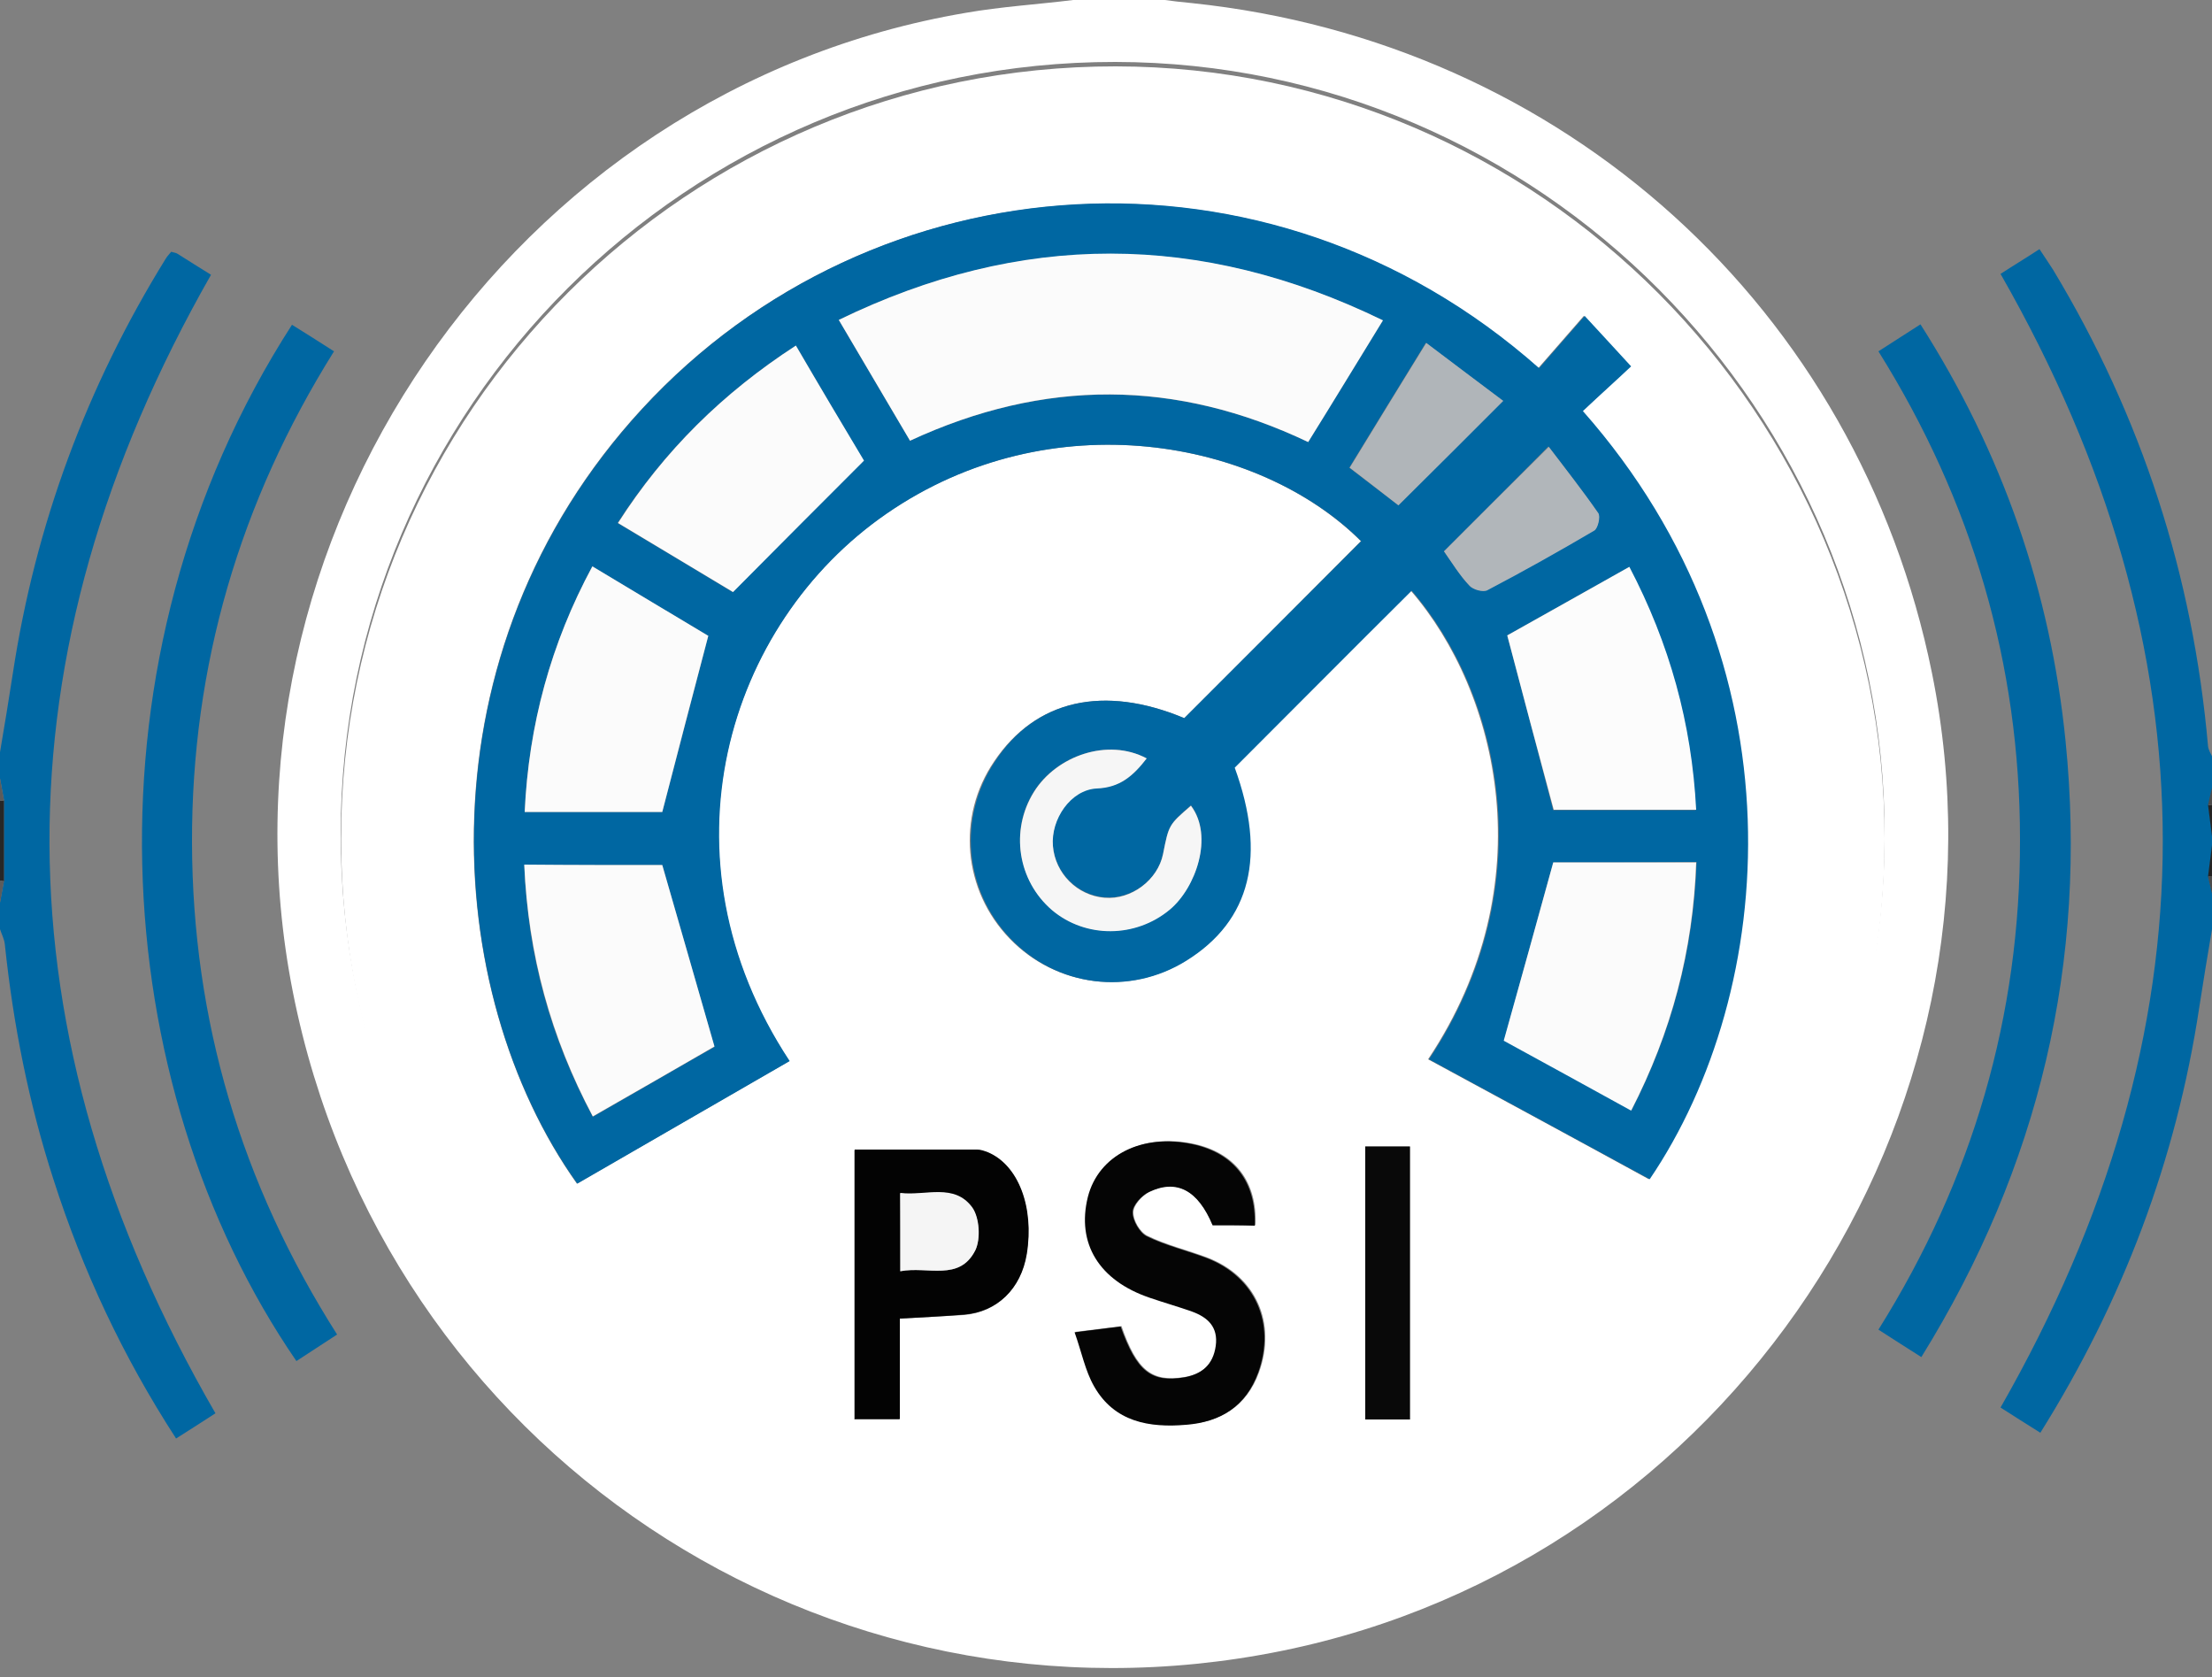 <svg xmlns="http://www.w3.org/2000/svg" xmlns:xlink="http://www.w3.org/1999/xlink" id="Picto_pression_interne_xA0_Image_1_" x="0px" y="0px" viewBox="0 0 500 379" style="enable-background:new 0 0 500 379;" xml:space="preserve" width="500"  height="379" >
<rect x="0" y="0" width="500" height="379" fill="#808080" stroke="none"/>
<g fill="#0067A2">
	<path class="st0" d="M256-1c4.5,0.6,8.9,1.3,13.4,1.7c84.1,8.8,150.6,69,167.3,151.4c20.4,100.6-46.1,200.5-147,221   c-103.4,21-203-45.4-223.5-148.9C46,121.8,115.6,20.3,218.3,2.9c8-1.4,16.2-1.9,24.3-2.9c0.8-0.1,1.6-0.7,2.4-1   C248.7-1,252.3-1,256-1z M426,188.6C426,92.7,347.8,14.1,252.1,14C155.6,13.9,77.1,92.1,77,188.4c0,96.3,78.3,174.5,174.9,174.6   C347.5,363,426,284.4,426,188.6z" fill="#FFFFFF"></path>
	<path class="st1" d="M0,170c1-5.9,2-11.9,2.9-17.8C8,118.6,19.6,87.3,37.5,58.4c0.3-0.5,0.8-1,1.2-1.5c0.6,0.2,1.1,0.2,1.5,0.5   c2.5,1.6,5.1,3.2,7.5,4.7c-49,85.9-48.7,171.4,1,257.3c-2.6,1.7-5.6,3.6-8.9,5.7c-12-18.5-21.1-37.9-27.7-58.5   c-5.6-17.3-9.1-35-11-53.1C1,212.3,0.4,211.2,0,210c0-2,0-4,0-6c0.3-1.6,0.6-3.2,0.9-4.9c0-6.1,0-12.2,0-18.3   c-0.3-1.6-0.6-3.2-0.9-4.9C0,174,0,172,0,170z" fill="#0067A2"></path>
	<path class="st1" d="M500,210c-1,5.9-2,11.9-2.9,17.8c-5.2,34.3-17.2,66.1-35.9,96c-3.2-2-6.2-3.9-9-5.7   c48.9-85.5,48.9-170.7,0-256.2c2.6-1.7,5.6-3.5,8.8-5.6c1.1,1.7,2.1,3.1,3.1,4.7c20,33.2,31.6,69,35,107.6c0.1,0.9,0.6,1.7,1,2.5   c0,2.3,0,4.7,0,7c-0.3,1.3-0.6,2.6-0.9,3.9c0.3,2.4,0.6,4.7,0.9,7.1c0,0.7,0,1.3,0,2c-0.3,2.4-0.6,4.7-0.9,7.1   c0.3,1.3,0.6,2.6,0.9,3.9C500,204.7,500,207.3,500,210z" fill="#0067A2"></path>
	<path class="st2" d="M0.9,180.9c0,6.1,0,12.2,0,18.3C0.6,199.1,0.3,199,0,199c0-6,0-12,0-18C0.3,181,0.6,180.9,0.9,180.9z" fill="#272727"></path>
	<path class="st3" d="M500,189c-0.3-2.4-0.6-4.7-0.9-7.1c0.3,0.1,0.6,0.1,0.9,0.1C500,184.3,500,186.7,500,189z" fill="#242424"></path>
	<path class="st3" d="M499.1,198.1c0.3-2.4,0.6-4.7,0.9-7.1c0,2.3,0,4.7,0,7C499.7,198,499.4,198.1,499.1,198.1z" fill="#242424"></path>
	<path class="st4" d="M0.9,180.9c-0.3,0-0.6,0.1-0.9,0.1c0-1.7,0-3.3,0-5C0.3,177.6,0.6,179.2,0.9,180.9z" fill="#5C5C5C"></path>
	<path class="st4" d="M0,199c0.3,0,0.6,0.1,0.9,0.1c-0.3,1.6-0.6,3.2-0.9,4.9C0,202.3,0,200.7,0,199z" fill="#5C5C5C"></path>
	<path class="st5" d="M500,182c-0.3,0-0.6-0.1-0.9-0.1c0.3-1.3,0.6-2.6,0.9-3.9C500,179.3,500,180.7,500,182z" fill="#4C4C4C"></path>
	<path class="st5" d="M499.1,198.1c0.3-0.1,0.6-0.1,0.9-0.1c0,1.3,0,2.7,0,4C499.7,200.7,499.4,199.4,499.1,198.1z" fill="#4C4C4C"></path>
	<path class="st1" d="M66,73.4c3.2,2,6.1,3.8,9.5,6c-21.3,34-32.2,71.1-32.1,111c0.1,40.1,11.1,77.1,32.8,111.2c-3.1,2-6.1,4-9.2,6   C24,245,17.4,148.8,66,73.4z" fill="#0067A2"></path>
	<path class="st1" d="M424.6,79.4c3.1-2,6.1-3.9,9.5-6.1c18.5,29,29.4,60.3,32.8,94.2c5,49.8-5.9,96.1-32.6,139.2   c-3.3-2.1-6.3-4-9.7-6.2c21.3-34,32.1-70.9,32-110.8C456.6,150.1,445.8,113.3,424.6,79.4z" fill="#0067A2"></path>
	<path class="st6" d="M426,189.6c0,95.8-78.5,174.4-174.1,174.4C155.4,363.9,77,285.6,77.1,189.4c0-96.3,78.6-174.5,175.1-174.4   C347.8,15.1,426,93.7,426,189.6z M267.7,162.3c-18.2-7.6-33.6-4.2-43,9.8c-8.5,12.5-7,29.1,3.5,40s27,13,39.8,5   c14.6-9.1,18.1-23.8,10.9-43.6c13.5-13.5,26.8-26.8,40-40c19.8,22.9,30.3,66.3,3.9,105.9c16.6,9,33.3,18,49.9,27.1   c28.9-42.6,35.2-116.6-15.1-173.6c3.7-3.4,7.5-6.9,10.9-10.1c-3.5-3.8-6.6-7.1-10.5-11.4c-3.6,4.1-7,8-10.3,11.8   C286.5,29,197.3,35.8,145.1,92.4c-50.7,55-45.5,131.8-14.7,175.1c16-9.2,32-18.5,48-27.7c-30.4-46-14.2-98.7,21.9-123.7   c37.2-25.7,84.3-16.8,107.3,6.2C294.4,135.6,281.1,148.9,267.7,162.3z M274.1,276.9c3.2,0,6.5,0,9.7,0c0.4-9.9-4.7-16.4-14-18.4   c-11.4-2.4-21.3,2.5-23.7,11.9c-2.7,10.5,2.5,18.9,14,22.8c3.1,1.1,6.3,2,9.5,3.1c3.7,1.3,6,3.5,5.4,7.8c-0.6,4.2-3.2,6.4-7.2,7.1   c-7.4,1.2-10.8-1.4-14.3-11.5c-3.1,0.4-6.3,0.8-10.4,1.3c1.6,4.6,2.4,8.7,4.4,12.2c4.5,8.1,12.4,9.4,20.8,8.7   c7.7-0.6,13.5-4.1,16.3-11.8c4-11.1-0.7-21.7-11.7-25.9c-4.5-1.7-9.2-2.8-13.5-4.9c-1.7-0.8-3.3-3.5-3.2-5.4c0-1.6,2.1-3.8,3.7-4.6   C266,266.3,270.8,269,274.1,276.9z M203.4,298c5.1-0.3,9.8-0.5,14.4-0.8c7.5-0.6,12.9-5.9,14.2-13.7c1.8-10.6-1.9-20.2-8.8-23   c-0.8-0.3-1.6-0.6-2.4-0.6c-9.2,0-18.5,0-27.7,0c0,20.2,0,40.6,0,60.9c3.5,0,6.8,0,10.2,0C203.4,313,203.4,305.7,203.4,298z    M308.6,259.1c0,20.9,0,41.3,0,61.7c3.6,0,6.8,0,10.1,0c0-20.7,0-41.2,0-61.7C315.2,259.1,312,259.1,308.6,259.1z" fill="#FFFFFF"></path>
	<path class="st1" d="M267.7,162.3c13.4-13.4,26.7-26.7,40-40c-23.1-23-70.1-31.9-107.3-6.2c-36.1,24.9-52.3,77.6-21.9,123.7   c-16.1,9.3-32.1,18.5-48,27.7c-30.9-43.3-36-120.1,14.7-175.1c52.2-56.7,141.4-63.5,202.7-9.2c3.3-3.8,6.7-7.7,10.3-11.8   c3.9,4.2,7,7.6,10.5,11.4c-3.4,3.2-7.2,6.6-10.9,10.1c50.3,57,44,131,15.1,173.6c-16.7-9.1-33.3-18.1-49.9-27.1   c26.4-39.6,15.9-83-3.9-105.9c-13.3,13.2-26.5,26.5-40,40c7.2,19.8,3.7,34.5-10.9,43.6c-12.8,8-29.3,6-39.8-5   c-10.5-10.9-11.9-27.5-3.5-40C234.1,158.1,249.5,154.7,267.7,162.3z M312.6,72.4c-41.3-20-81.9-20-123-0.1   c5.5,9.4,10.8,18.3,16.1,27.3c30.3-14,60.1-13.9,90,0.3C301.3,90.9,306.7,82,312.6,72.4z M351.1,194.9   c-3.7,13.5-7.4,26.7-11.1,40.2c8.9,4.9,18.8,10.3,28.8,15.8c9.1-17.7,14-36.1,14.7-56.1C372.3,194.9,361.4,194.9,351.1,194.9z    M149.7,195.5c-9.6,0-20.3,0-31.2,0c0.8,20.4,5.9,39,15.5,56.9c9.8-5.6,19.2-11.1,27.5-15.8C157.5,222.5,153.6,209.1,149.7,195.5z    M340.7,143.6c3.5,13.3,6.9,26.1,10.4,39.5c9.9,0,21,0,32.2,0c-1-19.6-6-37.6-15.1-54.9C358.6,133.6,349.2,138.8,340.7,143.6z    M133.9,128c-9.4,17.4-14.4,35.8-15.3,55.5c10.9,0,21.6,0,31.1,0c3.6-13.6,6.9-26.5,10.4-39.8C152,138.9,143.2,133.6,133.9,128z    M179.9,78.1c-16.5,10.7-29.8,23.8-40.3,40.1c9.4,5.6,18.2,10.9,26,15.6c10.1-10.2,19.7-19.7,29.6-29.7   C190.5,96.1,185.2,87.2,179.9,78.1z M259.2,171.4c-8.8-4.7-20.4-0.6-25.5,7.5c-5.4,8.6-3.7,20,4.1,26.7c7.6,6.5,18.9,6.3,26.6-0.1   c5.9-4.9,10-16.6,4.8-23.5c-5,4.4-5,4.4-6.3,10.9c-1.1,5.9-7.1,10.4-13.2,9.9c-6.2-0.5-11.2-5.5-11.7-11.7   c-0.5-6.1,3.9-12.7,9.9-13C253.1,178,256.1,175.4,259.2,171.4z M316.1,114.2c7.9-7.9,15.5-15.5,23.6-23.6   c-5.5-4.2-11.3-8.5-17.4-13.1c-6,9.7-11.6,18.9-17.3,28.2C309.2,108.9,312.8,111.7,316.1,114.2z M326.4,124.6   c1.9,2.7,3.6,5.4,5.7,7.7c0.8,0.9,3.1,1.5,4,1c8.2-4.3,16.3-8.8,24.2-13.5c0.8-0.5,1.5-3.1,0.9-3.9c-3.6-5.1-7.4-10.1-11.2-15   C341.9,109.1,334.3,116.7,326.4,124.6z" fill="#0067A2"></path>
	<path class="st7" d="M274.1,276.9c-3.3-7.9-8.1-10.5-14.4-7.5c-1.7,0.8-3.7,3-3.7,4.6c0,1.8,1.6,4.6,3.2,5.4   c4.3,2.1,9,3.2,13.5,4.9c11,4.2,15.7,14.8,11.7,25.9c-2.8,7.7-8.6,11.2-16.3,11.8c-8.3,0.7-16.2-0.6-20.8-8.7   c-2-3.5-2.8-7.7-4.4-12.2c4.1-0.5,7.3-0.9,10.4-1.3c3.6,10.1,6.9,12.7,14.3,11.5c4.1-0.7,6.6-2.9,7.2-7.1c0.6-4.3-1.8-6.5-5.4-7.8   c-3.1-1.1-6.3-2-9.5-3.1c-11.5-3.9-16.6-12.3-14-22.8c2.4-9.4,12.2-14.4,23.7-11.9c9.3,2,14.4,8.5,14,18.4   C280.6,276.9,277.3,276.9,274.1,276.9z" fill="#050505"></path>
	<path class="st8" d="M203.4,298c0,7.8,0,15.1,0,22.7c-3.4,0-6.7,0-10.2,0c0-20.3,0-40.7,0-60.9c9.2,0,18.4,0,27.7,0   c0.8,0,1.6,0.3,2.4,0.6c6.9,2.9,10.5,12.4,8.8,23c-1.3,7.9-6.7,13.1-14.2,13.7C213.2,297.5,208.5,297.7,203.4,298z M203.5,287.3   c6.2-1.2,13.4,2.4,16.9-4.7c1.3-2.5,1-7.3-0.7-9.6c-4-5.6-10.5-2.6-16.3-3.3C203.5,275.6,203.5,281,203.5,287.3z" fill="#030303"></path>
	<path class="st9" d="M308.6,259.1c3.5,0,6.6,0,10.1,0c0,20.5,0,41,0,61.7c-3.3,0-6.5,0-10.1,0C308.6,300.4,308.6,280,308.6,259.1z" fill="#090909"></path>
	<path class="st10" d="M312.6,72.4c-5.9,9.6-11.3,18.5-16.9,27.5c-29.8-14.2-59.6-14.4-90-0.3c-5.3-9-10.6-18-16.1-27.3   C230.7,52.3,271.3,52.3,312.6,72.4z" fill="#FBFBFB"></path>
	<path class="st10" d="M351.1,194.9c10.3,0,21.2,0,32.3,0c-0.7,20-5.6,38.4-14.7,56.1c-10-5.5-19.8-10.9-28.8-15.8   C343.7,221.6,347.4,208.4,351.1,194.9z" fill="#FBFBFB"></path>
	<path class="st10" d="M149.7,195.5c3.9,13.6,7.8,27,11.8,41c-8.3,4.8-17.7,10.2-27.5,15.8c-9.5-17.9-14.6-36.5-15.5-56.9   C129.5,195.5,140.2,195.5,149.7,195.5z" fill="#FBFBFB"></path>
	<path class="st11" d="M340.7,143.6c8.5-4.8,17.9-10,27.6-15.5c9.1,17.4,14.1,35.4,15.1,54.9c-11.2,0-22.3,0-32.2,0   C347.6,169.7,344.2,156.9,340.7,143.6z" fill="#FCFCFC"></path>
	<path class="st10" d="M133.9,128c9.3,5.6,18.2,10.9,26.2,15.7c-3.5,13.3-6.9,26.2-10.4,39.8c-9.5,0-20.1,0-31.1,0   C119.5,163.9,124.5,145.4,133.9,128z" fill="#FBFBFB"></path>
	<path class="st10" d="M179.9,78.1c5.3,9.1,10.6,18,15.4,26c-9.9,9.9-19.5,19.5-29.6,29.7c-7.8-4.7-16.7-10-26-15.6   C150.1,101.9,163.4,88.8,179.9,78.1z" fill="#FBFBFB"></path>
	<path class="st12" d="M259.2,171.4c-3.1,4-6.1,6.6-11.3,6.8c-5.9,0.3-10.4,7-9.9,13c0.5,6.2,5.5,11.2,11.7,11.7   c6,0.5,12-4,13.2-9.9c1.3-6.6,1.3-6.6,6.3-10.9c5.2,6.9,1.1,18.6-4.8,23.5c-7.7,6.4-19,6.5-26.6,0.1c-7.8-6.7-9.5-18-4.1-26.7   C238.8,170.8,250.4,166.7,259.2,171.4z" fill="#F6F6F6"></path>
	<path class="st13" d="M316.1,114.2c-3.3-2.6-7-5.4-11-8.5c5.7-9.3,11.3-18.5,17.3-28.2c6.1,4.6,11.9,9,17.4,13.1   C331.7,98.7,324,106.4,316.1,114.2z" fill="#B0B5B9"></path>
	<path class="st14" d="M326.4,124.6c7.9-7.9,15.5-15.5,23.7-23.6c3.7,4.9,7.6,9.8,11.2,15c0.5,0.8-0.1,3.4-0.9,3.9   c-8,4.7-16,9.2-24.2,13.5c-0.9,0.5-3.2-0.1-4-1C329.9,130,328.3,127.3,326.4,124.6z" fill="#B1B6BA"></path>
	<path class="st15" d="M203.5,287.3c0-6.2,0-11.6,0-17.7c5.8,0.7,12.2-2.3,16.3,3.3c1.6,2.3,1.9,7,0.7,9.6   C216.9,289.7,209.7,286.1,203.5,287.3z" fill="#F5F5F5"></path>
</g>
</svg>